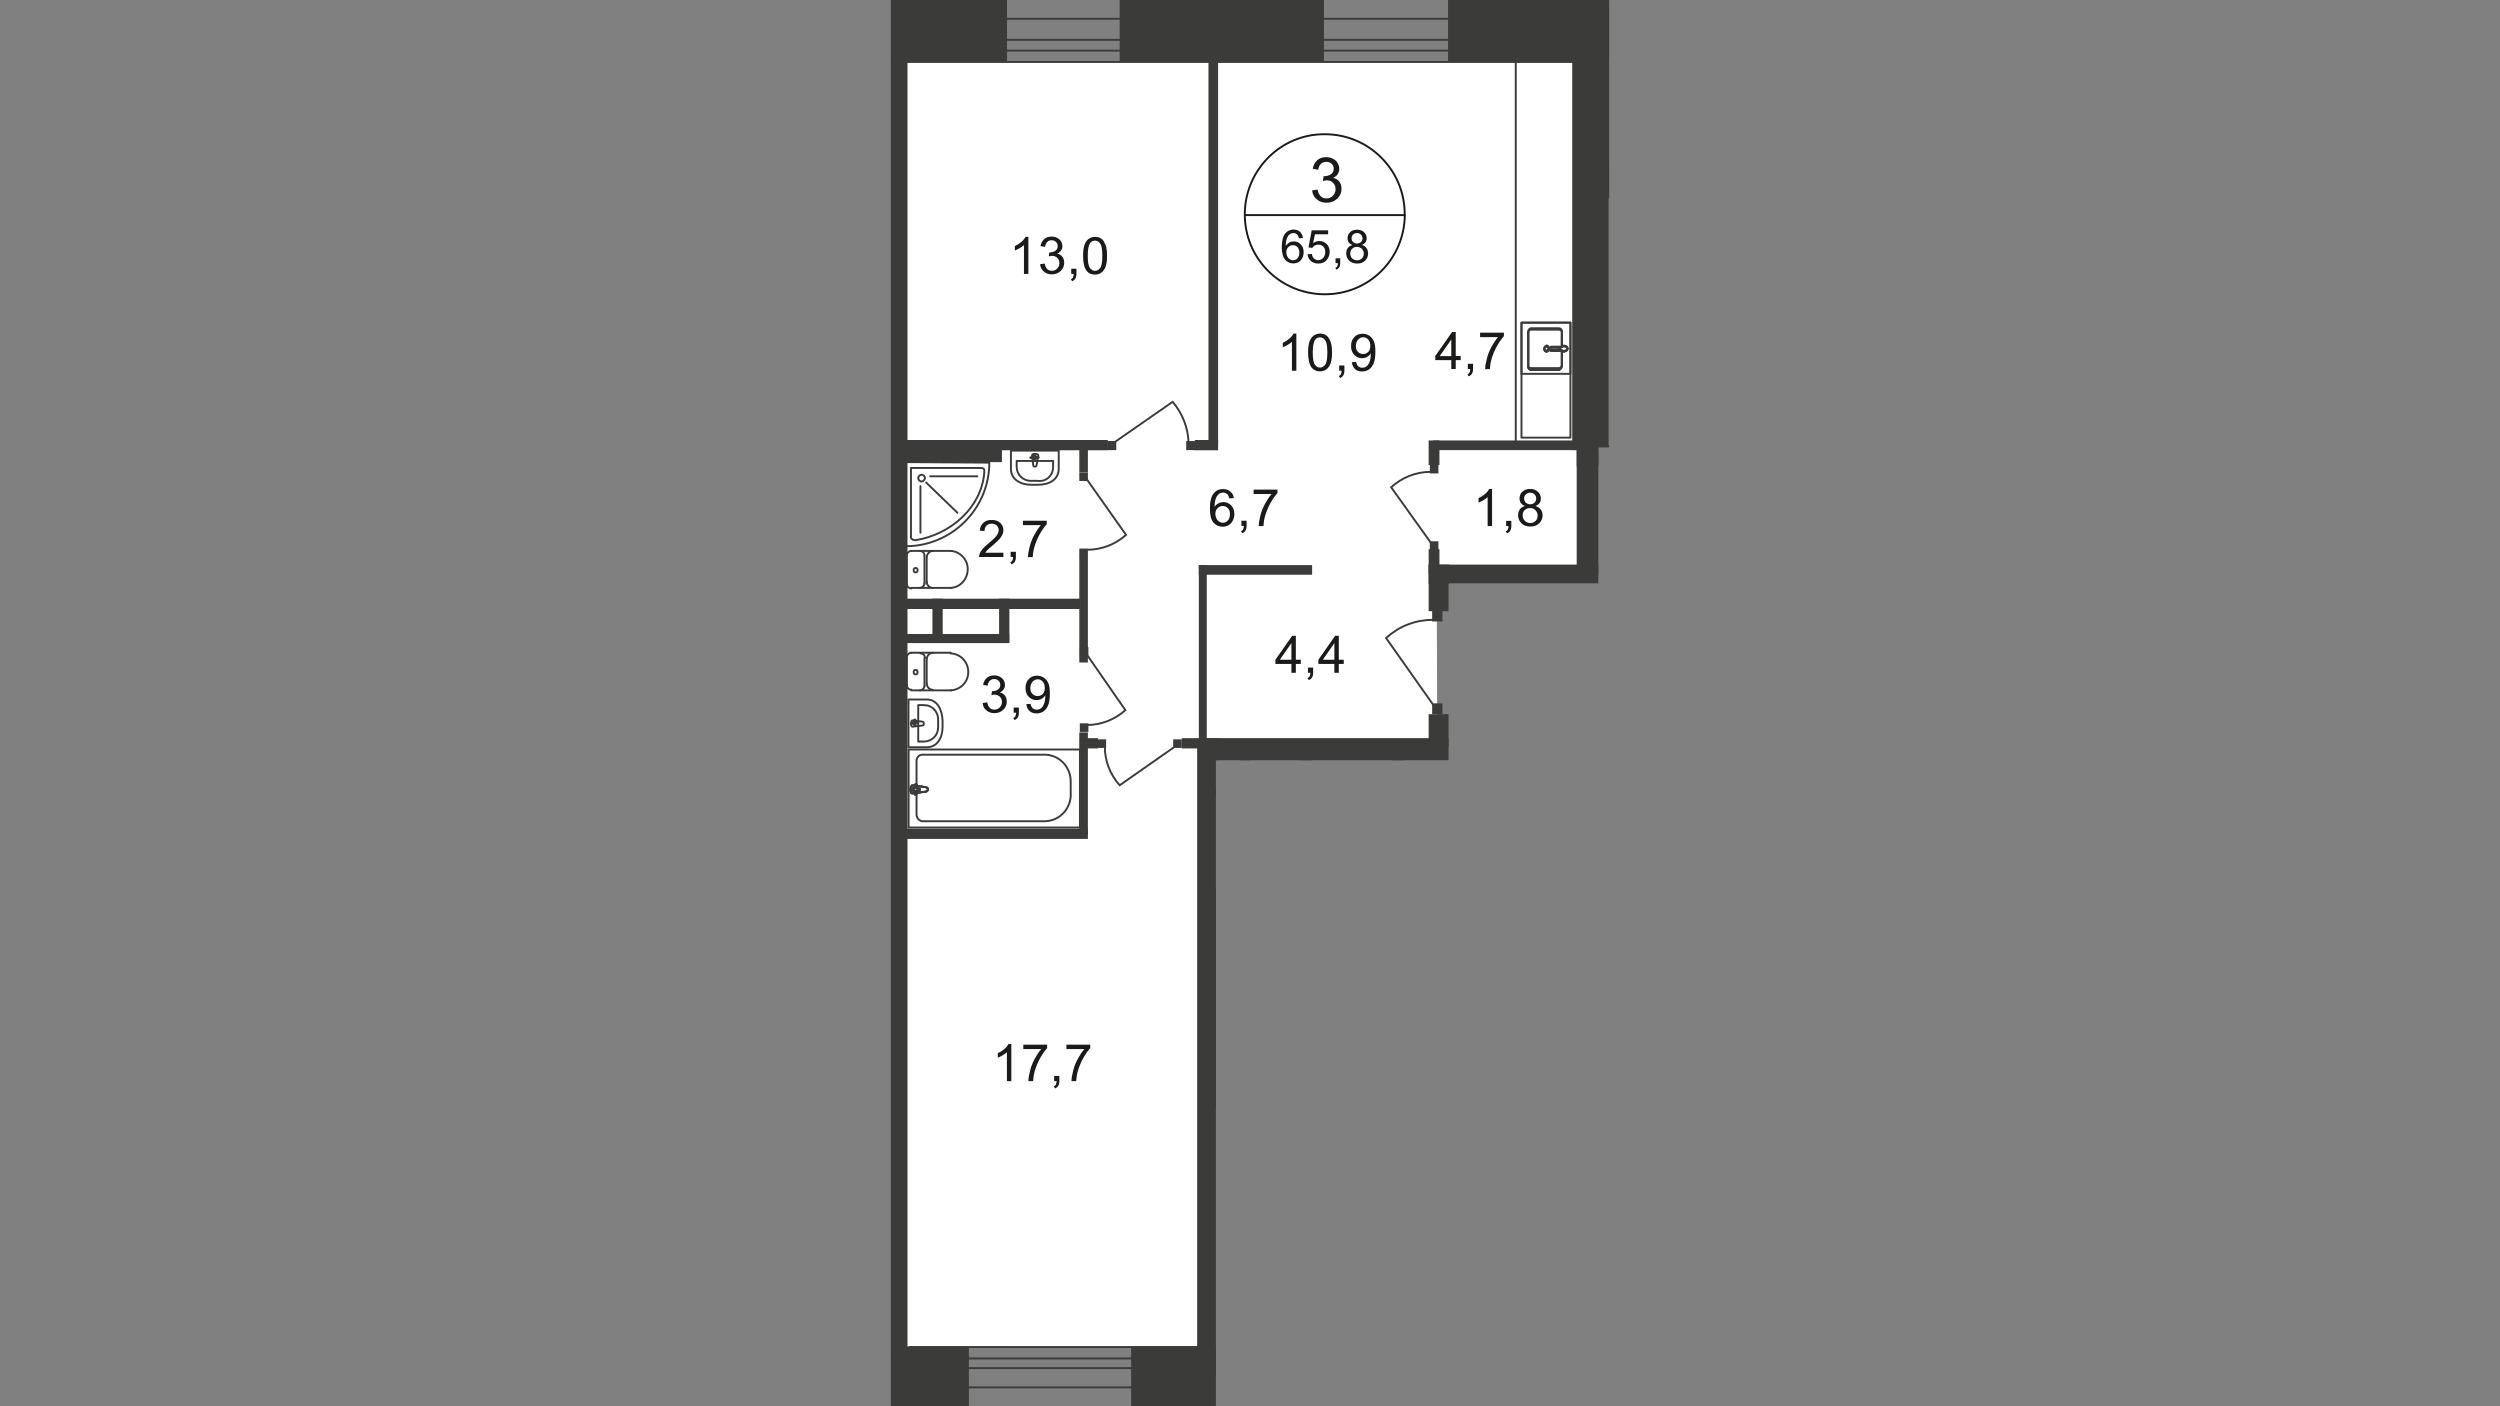 <?xml version="1.0" encoding="utf-8"?>
<!-- Generator: Adobe Illustrator 25.3.1, SVG Export Plug-In . SVG Version: 6.00 Build 0)  -->
<svg version="1.1" id="Слой_1" xmlns="http://www.w3.org/2000/svg" xmlns:xlink="http://www.w3.org/1999/xlink" x="0px" y="0px"
	 viewBox="0 0 1920 1080" style="enable-background:new 0 0 1920 1080;" xml:space="preserve">
<rect x="0" y="0" width="1920" height="1080" fill="#808080" stroke="none"/>
<style type="text/css">
	.st0{clip-path:url(#SVGID_2_);}
	.st1{clip-path:url(#SVGID_4_);}
	.st2{fill-rule:evenodd;clip-rule:evenodd;fill:#FFFFFF;}
	.st3{fill:none;stroke:#3B3B3A;stroke-width:1.486;stroke-miterlimit:22.93;}
	.st4{fill:#3B3B3A;}
	.st5{fill:#FFFFFF;}
	.st6{fill:none;stroke:#3B3B3A;stroke-width:1.486;stroke-linecap:round;stroke-linejoin:round;}
	.st7{fill:none;stroke:#1A1A18;stroke-width:1.486;stroke-miterlimit:10;}
	.st8{enable-background:new    ;}
	.st9{fill:#1A1A18;}
</style>
<g>
	<defs>
		<polygon id="SVGID_1_" points="1235.8,201.9 1235.8,0 684.2,0 684.2,1080 933.8,1080 933.8,583.9 1112.5,583.9 1112.5,448 
			1227.5,448 1227.5,343.5 1235.8,343.5 		"/>
	</defs>
	<clipPath id="SVGID_2_">
		<use xlink:href="#SVGID_1_"  style="overflow:visible;"/>
	</clipPath>
	<g class="st0">
		<g>
			<defs>
				<polygon id="SVGID_3_" points="684.2,0 684.2,1174.4 2896.7,1174.4 2896.7,-57.7 684.2,-57.7 				"/>
			</defs>
			<clipPath id="SVGID_4_">
				<use xlink:href="#SVGID_3_"  style="overflow:visible;"/>
			</clipPath>
			<g class="st1">
				<polygon class="st2" points="696.9,47.6 1213.9,47.6 1213.9,441.4 1103.4,440.6 1103.8,573.4 927.2,573.9 927.7,1034.1 
					696.9,1034.5 				"/>
				<rect x="-112.6" y="14.4" class="st3" width="1327.8" height="33.2"/>
				<rect x="-112.6" y="30.6" class="st3" width="1327.8" height="8.3"/>
				<rect x="650.6" class="st4" width="122.8" height="47.2"/>
				<rect x="859.9" class="st4" width="156.9" height="47.2"/>
				<rect x="1112.1" class="st4" width="139.9" height="47.2"/>
				<rect x="1210.9" y="5.7" class="st4" width="40.6" height="146.9"/>
				<rect x="1211.8" y="123.3" class="st4" width="205" height="28"/>
				<rect x="679.8" y="43.7" class="st4" width="17" height="1000"/>
				<rect x="693" y="337.9" class="st4" width="157.8" height="7.9"/>
				<rect x="690.3" y="459.8" class="st4" width="142.9" height="7.9"/>
				<rect x="917.6" y="337.9" class="st4" width="17.9" height="7.9"/>
				<rect x="693" y="636.4" class="st4" width="142.5" height="7.9"/>
				<rect x="767.3" y="459.8" class="st4" width="7.9" height="33.7"/>
				<rect x="696" y="486.9" class="st4" width="79.1" height="7"/>
				<rect x="716.1" y="459.8" class="st4" width="7.9" height="33.7"/>
				<rect x="828.9" y="340" class="st4" width="6.6" height="22.7"/>
				<rect x="828.9" y="427.5" class="st4" width="6.6" height="81.3"/>
				<rect x="828.9" y="562.5" class="st4" width="6.6" height="78.7"/>
				<rect x="697.8" y="575.6" class="st3" width="131.6" height="59.9"/>
				<path class="st3" d="M802.7,630.7h-94.4c-2.6-0.4-4.4-2.6-4.4-5.2v-41.1c0-2.6,1.7-4.4,3.9-4.8l0,0h95.7
					c10.9,0.9,19.2,10.1,18.8,21.4v7.4C823.2,620.2,814.5,630.3,802.7,630.7z"/>
				<path class="st5" d="M710.9,604.5l-10.1-1.3c-1.7-0.4-2.2,6.6,0,6.1l10.1-1.3c0.9,0,1.7-0.9,1.7-1.7
					C712.6,605.3,712.2,604.9,710.9,604.5z"/>
				<path class="st3" d="M710.9,604.5l-10.1-1.3c-1.7-0.4-2.2,6.6,0,6.1l10.1-1.3c0.9,0,1.7-0.9,1.7-1.7
					C712.6,605.3,712.2,604.9,710.9,604.5z"/>
				<path class="st3" d="M710.9,604.5l-10.1-1.3c-1.7-0.4-2.2,6.6,0,6.1l10.1-1.3c0.9,0,1.7-0.9,1.7-1.7
					C712.6,605.3,712.2,604.9,710.9,604.5z"/>
				<path class="st6" d="M710.9,604.5l-10.1-1.3c-1.7-0.4-2.2,6.6,0,6.1l10.1-1.3c0.9,0,1.7-0.9,1.7-1.7
					C712.6,605.3,712.2,604.9,710.9,604.5z"/>
				<path class="st5" d="M703.4,602.3L703.4,602.3c-0.4,0-0.9,0.4-0.9,0.9v2.2h-1.7c-0.4,0-0.9,0.4-0.9,0.9l0,0l0,0
					c0,0.4,0.4,0.9,0.9,0.9l0,0h1.7v2.2c0,0.4,0,0.9,0.4,0.9s0.9,0,0.9-0.4v-0.4l0,0v-2.2h1.7c0.4,0,0.9-0.4,0.9-0.9l0,0
					c0-0.4-0.4-0.9-0.9-0.9h-1.3v-2.2C704.3,602.7,703.9,602.3,703.4,602.3L703.4,602.3z"/>
				<path class="st6" d="M703.4,602.3L703.4,602.3c-0.4,0-0.9,0.4-0.9,0.9v2.2h-1.7c-0.4,0-0.9,0.4-0.9,0.9l0,0l0,0
					c0,0.4,0.4,0.9,0.9,0.9l0,0h1.7v2.2c0,0.4,0,0.9,0.4,0.9s0.9,0,0.9-0.4v-0.4l0,0v-2.2h1.7c0.4,0,0.9-0.4,0.9-0.9l0,0
					c0-0.4-0.4-0.9-0.9-0.9h-1.3v-2.2C704.3,602.7,703.9,602.3,703.4,602.3L703.4,602.3z"/>
				<path class="st6" d="M703.4,602.3L703.4,602.3c-0.4,0-0.9,0.4-0.9,0.9v2.2h-1.7c-0.4,0-0.9,0.4-0.9,0.9l0,0l0,0
					c0,0.4,0.4,0.9,0.9,0.9l0,0h1.7v2.2c0,0.4,0,0.9,0.4,0.9s0.9,0,0.9-0.4v-0.4l0,0v-2.2h1.7c0.4,0,0.9-0.4,0.9-0.9l0,0
					c0-0.4-0.4-0.9-0.9-0.9h-1.3v-2.2C704.3,602.7,703.9,602.3,703.4,602.3L703.4,602.3z"/>
				<path class="st6" d="M703.4,602.3L703.4,602.3c-0.4,0-0.9,0.4-0.9,0.9v2.2h-1.7c-0.4,0-0.9,0.4-0.9,0.9l0,0l0,0
					c0,0.4,0.4,0.9,0.9,0.9l0,0h1.7v2.2c0,0.4,0,0.9,0.4,0.9s0.9,0,0.9-0.4v-0.4l0,0v-2.2h1.7c0.4,0,0.9-0.4,0.9-0.9l0,0
					c0-0.4-0.4-0.9-0.9-0.9h-1.3v-2.2C704.3,602.7,703.9,602.3,703.4,602.3L703.4,602.3z"/>
				<path class="st6" d="M699.9,501.3c-1.7,0-3.5,1.7-3.5,3.5l0,0l0,0"/>
				<line class="st6" x1="699.9" y1="501.3" x2="730.1" y2="501.3"/>
				<path class="st6" d="M730.1,530.2c7.9-0.4,14-7,13.5-14.9c-0.4-7.4-6.1-13.1-13.5-13.5"/>
				<line class="st6" x1="730.5" y1="530.2" x2="699.9" y2="530.2"/>
				<path class="st6" d="M696.4,526.2c0,1.7,1.3,3.5,3.5,3.5l0,0l0,0"/>
				<line class="st6" x1="696.4" y1="526.7" x2="696.4" y2="505.3"/>
				<path class="st6" d="M701.7,516.2c0,0.9,0.4,1.7,1.3,1.7l0,0c0.9,0,1.7-0.4,1.7-1.3l0,0v-0.4c0-0.9-0.4-1.7-1.3-1.7l0,0
					c-0.9,0-1.7,0.4-1.7,1.3l0,0C701.3,515.7,701.7,515.7,701.7,516.2z"/>
				<path class="st6" d="M706.5,530.2c1.7,0,3.5-1.7,3.5-3.5l0,0l0,0"/>
				<line class="st6" x1="710" y1="526.7" x2="710" y2="505.3"/>
				<path class="st6" d="M710.4,505.3c0-1.7-1.3-3.5-3.5-3.5l0,0l0,0"/>
				<path class="st6" d="M716.6,501.3c-2.6,0-4.8,2.2-4.8,4.8l0,0l0,0"/>
				<line class="st6" x1="711.7" y1="506.6" x2="711.7" y2="525.4"/>
				<path class="st6" d="M711.7,524.9c0,2.6,2.2,4.8,4.4,4.8l0,0l0,0"/>
				<path class="st6" d="M711.7,537.2h-14v36.7h14c7.9,0,12.2-7,12.2-15.7v-4.8C723.5,544.6,719.6,537.2,711.7,537.2z"/>
				<path class="st6" d="M709.6,541.5h-4.4v28h4.4c6.1,0,10.9-4.8,10.9-10.9l0,0c0-0.4,0-0.9,0-1.3v-3.9c0.4-5.7-3.5-10.9-9.2-11.8
					C710.9,542,710,541.5,709.6,541.5z"/>
				<path class="st6" d="M708.2,554.2l-7.4-0.9c-1.3-0.4-1.7,4.8,0,4.8l7.4-0.9c0.9,0,1.3-0.4,1.3-1.3
					C709.6,555.1,709.1,554.2,708.2,554.2z"/>
				<path class="st6" d="M702.6,552.5L702.6,552.5c-0.4,0-0.4,0.4-0.4,0.4v1.7h-1.3c-0.4,0-0.4,0.4-0.4,0.4c0,0.4,0.4,0.4,0.4,0.9
					h1.3v1.3c0,0.4,0.4,0.4,0.4,0.4c0.4,0,0.4-0.4,0.4-0.4v-1.7h1.3c0.4,0,0.4-0.4,0.4-0.9l0,0c0-0.4-0.4-0.4-0.4-0.4H703v-1.3
					C703.4,553.3,703,552.9,702.6,552.5L702.6,552.5z"/>
				<path class="st6" d="M699.9,423.1c-1.7,0-3.5,1.7-3.5,3.5l0,0l0,0"/>
				<line class="st6" x1="699.9" y1="423.1" x2="730.1" y2="423.1"/>
				<path class="st6" d="M730.1,451.5c7.9-0.4,13.5-7.4,13.1-15.3c-0.4-7-6.1-12.7-13.1-13.1"/>
				<line class="st6" x1="730.5" y1="451.5" x2="699.9" y2="451.5"/>
				<path class="st6" d="M696.4,448.4c0,1.7,1.3,3.5,3.5,3.5l0,0l0,0"/>
				<line class="st6" x1="696.4" y1="448.4" x2="696.4" y2="427"/>
				<path class="st6" d="M701.7,437.9c0,0.9,0.4,1.7,1.3,1.7l0,0c0.9,0,1.7-0.4,1.7-1.3l0,0v-0.4c0-0.9-0.4-1.7-1.3-1.7l0,0
					c-0.9,0-1.7,0.4-1.7,1.3l0,0C701.3,437.5,701.7,437.5,701.7,437.9z"/>
				<path class="st6" d="M706.5,451.5c1.7,0,3.5-1.7,3.5-3.5l0,0l0,0"/>
				<line class="st6" x1="710" y1="448.4" x2="710" y2="427"/>
				<path class="st6" d="M710,426.6c0-1.7-1.3-3.5-3.5-3.5l0,0l0,0"/>
				<path class="st6" d="M716.6,423.1c-2.6,0-4.8,2.2-4.8,4.8l0,0l0,0"/>
				<line class="st6" x1="711.7" y1="428.3" x2="711.7" y2="447.1"/>
				<path class="st6" d="M711.7,446.7c0,2.6,2.2,4.8,4.4,4.8l0,0l0,0"/>
				<path class="st6" d="M695.6,354.9l64.2,0.4c0,35.4-28.8,64.2-64.2,64.2V354.9z"/>
				<path class="st6" d="M755.9,363.2c-2.2,26.7-25.8,47.2-52.4,51.6c-1.3,0.4-3.1-0.4-3.9-1.7c0-0.4,0-0.9,0-1.3v-52.4h53.3
					C755.5,359.3,756.3,360.1,755.9,363.2z"/>
				<path class="st6" d="M707.8,369.8c-1.3,0-2.6-1.3-2.6-2.6l0,0c0-1.3,1.3-2.6,2.6-2.6s2.6,1.3,2.6,2.6l0,0l0,0
					C710,368.5,709.1,369.8,707.8,369.8z"/>
				<line class="st6" x1="735.3" y1="393.8" x2="711.3" y2="370.6"/>
				<line class="st6" x1="706.9" y1="409.1" x2="706.9" y2="373.3"/>
				<line class="st6" x1="750.6" y1="365.8" x2="714.4" y2="365.8"/>
				<path class="st6" d="M813.1,360.1v-14h-36.7v14c0,7.9,7,12.2,15.7,12.2h4.8C806.2,372.4,813.1,368,813.1,360.1z"/>
				<path class="st6" d="M808.8,358.4V354h-28v4.4c0,6.1,4.8,10.9,10.9,10.9h1.3h3.9c6.1,0.9,11.4-3.5,11.8-9.6
					C808.8,359.3,808.8,358.8,808.8,358.4z"/>
				<path class="st6" d="M796.1,357.1l1.3-7.4c0-1.3-4.8-1.7-4.8,0l0.9,7.4c0,0.9,0.4,1.3,1.3,1.3S796.1,357.5,796.1,357.1z"/>
				<path class="st6" d="M797.8,351.4L797.8,351.4c0-0.4-0.4-0.4-0.9-0.4h-1.7v-1.3c0-0.4-0.4-0.4-0.9-0.4s-0.4,0.4-0.4,0.4v1.3
					h-1.7c-0.4,0-0.4,0.4-0.9,0.4c0,0.4,0.4,0.4,0.9,0.4l0,0h1.7v1.3c0,0.4,0.4,0.4,0.4,0.4l0,0c0.4,0,0.4-0.4,0.9-0.4v-1.3h1.7
					C797.4,351.8,797.8,351.4,797.8,351.4L797.8,351.4L797.8,351.4z"/>
				<rect x="850.3" y="338.7" class="st4" width="7" height="7"/>
				<rect x="911" y="338.7" class="st4" width="7" height="7"/>
				<path class="st3" d="M856,339.6l44.6-31c7.4,8.7,11.8,19.7,12.2,31"/>
				<rect x="901" y="567.8" class="st4" width="6.6" height="6.6"/>
				<rect x="842.9" y="567.8" class="st4" width="6.6" height="6.6"/>
				<path class="st3" d="M902.3,573.4l-42.4,29.7c-7.4-8.3-11.4-18.8-11.4-29.7"/>
				<rect x="829.3" y="496.9" class="st4" width="6.6" height="6.6"/>
				<rect x="829.3" y="555.5" class="st4" width="6.6" height="6.6"/>
				<path class="st3" d="M834.6,502.6l29.7,42.8c-8.3,7.4-18.8,11.4-29.7,11.4"/>
				<rect x="828.9" y="362.8" class="st4" width="6.6" height="6.6"/>
				<rect x="828.9" y="421.3" class="st4" width="6.6" height="6.6"/>
				<path class="st3" d="M834.6,368l30.2,42.8c-8.3,7.4-18.8,11.4-29.7,11.4"/>
				<rect x="693" y="337.9" class="st4" width="76.5" height="17"/>
				<rect x="829.3" y="566.9" class="st4" width="14" height="7.9"/>
				<rect x="907.6" y="566.9" class="st4" width="29.7" height="7.9"/>
				<rect x="1242.8" y="583.5" class="st4" width="7.9" height="53.3"/>
				<rect x="1242.8" y="699.7" class="st4" width="7.9" height="73.9"/>
				<rect x="1242.8" y="764.9" class="st4" width="145.1" height="8.7"/>
				<rect x="1260.7" y="709.8" class="st3" width="121.9" height="55.5"/>
				<path class="st3" d="M1285.2,761.4h87.4c2.6,0,4.4-1.7,4.4-4.4v-38.5c0-2.2-1.7-3.9-3.9-4.4h-88.7c-10.1,0.9-17.9,9.6-17.5,19.7
					v7C1265.9,751.3,1274.3,760.5,1285.2,761.4z"/>
				<rect x="1243.7" y="693.2" class="st4" width="6.1" height="6.6"/>
				<rect x="1243.7" y="636.8" class="st4" width="6.1" height="6.6"/>
				<path class="st3" d="M1244.5,694.9l-28.8-41.5c7.9-7,17.9-10.9,28.8-11.4"/>
				<rect x="1230.5" y="736" class="st4" width="6.6" height="6.6"/>
				<rect x="1172" y="736" class="st4" width="6.6" height="6.6"/>
				<path class="st3" d="M1232.3,741.7l-42.8,30.2c-7.4-8.3-11.4-18.8-11.4-29.7"/>
				<rect x="1237.1" y="735.2" class="st4" width="7.9" height="8.3"/>
				<rect x="1148.4" y="735.2" class="st4" width="24" height="8.3"/>
				<path class="st3" d="M977.5,750.4v-14.9h93.1v-46.3l-137.2,0.4v160.4H977L977.5,750.4z"/>
				<path class="st6" d="M956.9,701.9h10.9c1.3,0,2.6,0.9,2.6,2.6V726c0,1.3-1.3,2.6-2.6,2.6h-25.4c-1.3,0-2.6-0.9-2.6-2.6v-21.4
					c0-1.3,1.3-2.6,2.6-2.6h10.9"/>
				<path class="st3" d="M953.4,713.3c0-1.3,0.9-2.2,1.7-2.2l0,0c1.3,0,2.2,0.9,2.2,1.7c0,1.3-0.9,2.2-1.7,2.2l0,0
					C954.8,715.5,953.9,714.6,953.4,713.3L953.4,713.3z"/>
				<rect x="935.5" y="695.4" class="st6" width="39.3" height="37.6"/>
				<path class="st3" d="M953.9,702.8v7c0,0.4,0.4,1.3,1.3,1.3l0,0l0,0c0.9,0,1.3-0.4,1.3-1.3v-7"/>
				<path class="st3" d="M956.9,701.5l-0.9,1.7l-0.4,0.9h-0.9c0-0.4,0-0.4-0.4-0.9c-0.4-0.4-0.4-1.3-0.9-1.7c0-0.9,0-1.3,0-2.2
					s0.9-1.7,1.7-1.7s1.3,0.9,1.7,1.7S957.4,700.6,956.9,701.5z"/>
				<path class="st6" d="M957.8,701.9h10.9c1.3,0,2.6,0.9,2.6,2.6V726c0,1.3-1.3,2.6-2.6,2.6H943c-1.3,0-2.6-0.9-2.6-2.6v-21.4
					c0-1.3,1.3-2.6,2.6-2.6h10.9"/>
				<path class="st3" d="M953.9,713.3c0-1.3,0.9-2.2,1.7-2.2l0,0c1.3,0,2.2,0.9,2.2,1.7c0,1.3-0.9,2.2-1.7,2.2l0,0
					C954.8,715.5,953.9,714.6,953.9,713.3L953.9,713.3z"/>
				<path class="st3" d="M954.8,702.8v7c0,0.4,0.4,1.3,1.3,1.3l0,0l0,0c0.9,0,1.3-0.4,1.3-1.3v-7"/>
				<path class="st3" d="M957.4,701.5c-0.4,0.9-0.4,1.7-0.9,1.7c0,0.4,0,0.4-0.4,0.9h-0.9l-0.4-0.9c0-0.9-0.4-1.3-0.9-1.7
					c0-0.9,0-1.3,0-2.2s0.9-1.7,1.7-1.7s1.3,0.9,1.7,1.7C958.3,700.2,957.8,700.6,957.4,701.5z"/>
				<path class="st6" d="M957.8,701.9h10.9c1.3,0,2.6,0.9,2.6,2.6V726c0,1.3-1.3,2.6-2.6,2.6H943c-1.3,0-2.6-0.9-2.6-2.6v-21.4
					c0-1.3,1.3-2.6,2.6-2.6h10.9"/>
				<path class="st3" d="M953.9,713.3c0-1.3,0.9-2.2,1.7-2.2l0,0c1.3,0,2.2,0.9,2.2,1.7c0,1.3-0.9,2.2-1.7,2.2l0,0
					C954.8,715.5,953.9,714.6,953.9,713.3L953.9,713.3z"/>
				<path class="st3" d="M954.8,702.8v7c0,0.4,0.4,1.3,1.3,1.3l0,0l0,0c0.9,0,1.3-0.4,1.3-1.3v-7"/>
				<path class="st3" d="M957.4,701.5c-0.4,0.9-0.4,1.7-0.9,1.7c0,0.4,0,0.4-0.4,0.9h-0.9l-0.4-0.9c0-0.9-0.4-1.3-0.9-1.7
					c0-0.9,0-1.3,0-2.2s0.9-1.7,1.7-1.7s1.3,0.9,1.7,1.7C958.3,700.2,957.8,700.6,957.4,701.5z"/>
				<rect x="935.5" y="695.4" class="st6" width="88.3" height="37.6"/>
				<rect x="919.4" y="569.5" class="st4" width="16.2" height="487.8"/>
				<rect x="923.7" y="566.9" class="st4" width="226" height="17"/>
				<rect x="1228.4" y="566.9" class="st4" width="393.4" height="17"/>
				<rect x="1097.2" y="433.6" class="st4" width="389.4" height="14.9"/>
				<rect x="920.7" y="434" class="st4" width="6.1" height="139.9"/>
				<rect x="920.7" y="434" class="st4" width="87" height="7.4"/>
				<rect x="1100.7" y="338.3" class="st4" width="114.5" height="7.4"/>
				<rect x="928.1" y="42.4" class="st4" width="7.4" height="299"/>
				<rect x="1207.8" y="42.4" class="st4" width="7.4" height="303.3"/>
				<rect x="1210.9" y="5.7" class="st4" width="24.5" height="352.7"/>
				<rect x="1210.9" y="5.7" class="st4" width="10.9" height="435.8"/>
				<rect x="1216.1" y="341.8" class="st4" width="159.1" height="14.9"/>
				<rect x="1232.3" y="441.4" class="st4" width="189.3" height="7.9"/>
				<rect x="1097.2" y="548.5" class="st4" width="15.7" height="24.9"/>
				<rect x="1069.7" y="571.7" class="st4" width="7.9" height="38.5"/>
				<rect x="1069.7" y="677.5" class="st4" width="7.9" height="66"/>
				<rect x="1152.3" y="735.2" class="st4" width="7.9" height="324.3"/>
				<rect x="931.2" y="682.3" class="st4" width="142.5" height="7.9"/>
				<rect x="999.3" y="576.5" class="st4" width="7.9" height="35"/>
				<rect x="928.1" y="604.5" class="st4" width="79.1" height="7"/>
				<rect x="952.1" y="576.5" class="st4" width="7.9" height="35"/>
				<rect x="1070.1" y="610.1" class="st4" width="7" height="7"/>
				<rect x="1070.1" y="670.9" class="st4" width="7" height="7"/>
				<path class="st3" d="M1076.3,615.4l31,44.6c-8.7,7.4-19.7,11.8-31,12.2"/>
				<rect x="1220.5" y="573" class="st4" width="8.3" height="7.9"/>
				<rect x="1149.3" y="573" class="st4" width="8.3" height="7.9"/>
				<path class="st3" d="M1222.2,580l-52.4,36.7c-9.2-10.1-14-22.7-14-36.3"/>
				<polygon class="st3" points="1164.1,166.5 1164.1,42.4 1208.3,42.4 1208.3,339.6 1164.1,339.6 				"/>
				<path class="st6" d="M1199.5,269.2v10.9c0,1.3-0.9,2.6-2.2,2.6h-21.4c-1.3,0-2.6-1.3-2.2-2.6v-25.4c0-1.3,0.9-2.6,2.2-2.6h21.4
					c1.3,0,2.6,1.3,2.2,2.6v10.9"/>
				<path class="st3" d="M1187.7,265.3c1.3,0,1.7,0.9,1.7,2.2l0,0c0,0.9-0.9,1.7-1.7,1.7l0,0c-0.9,0-1.7-0.9-1.7-1.7l0,0l0,0
					C1186,266.6,1186.8,265.7,1187.7,265.3L1187.7,265.3z"/>
				<rect x="1168.5" y="247.8" class="st6" width="37.6" height="39.3"/>
				<path class="st3" d="M1198.6,266.2h-7c-0.9,0-1.3,0.4-1.3,1.3c0,0.9,0.4,1.3,1.3,1.3h7"/>
				<path class="st3" d="M1200,269.2l-1.7-0.9l-0.9-0.4l0,0V267l0,0l0.9-0.4l1.7-0.9c0.9-0.4,1.3-0.4,2.2,0c0.9,0,1.7,0.9,1.7,1.7
					c0,0.9-0.9,1.7-1.7,1.7C1201.3,269.7,1200.4,269.7,1200,269.2z"/>
				<path class="st6" d="M1199.5,270.1V281c0,1.3-0.9,2.6-2.2,3.1h-21.4c-1.3,0-2.6-1.3-2.2-3.1v-25.4c0-1.3,0.9-2.6,2.2-2.6h21.4
					c1.3,0,2.6,1.3,2.2,2.6v10.9"/>
				<path class="st3" d="M1187.7,266.2c1.3,0,1.7,0.9,1.7,2.2l0,0c0,0.9-0.9,1.7-1.7,1.7l0,0c-0.9,0-1.7-0.9-1.7-1.7l0,0l0,0
					C1186,267,1186.8,266.2,1187.7,266.2L1187.7,266.2z"/>
				<path class="st3" d="M1198.6,267h-7c-0.9,0-1.3,0.4-1.3,1.3c0,0.9,0.4,1.3,1.3,1.3h7"/>
				<path class="st3" d="M1200,269.7l-1.7-0.9l-0.9-0.4l0,0v-0.9l0,0l0.9-0.4l1.7-0.9c0.9-0.4,1.3-0.4,2.2,0c0.9,0,1.7,0.9,1.7,1.7
					s-0.9,1.7-1.7,1.7C1201.3,270.5,1200.4,270.1,1200,269.7z"/>
				<path class="st6" d="M1199.5,270.1V281c0,1.3-0.9,2.6-2.2,3.1h-21.4c-1.3,0-2.6-1.3-2.2-3.1v-25.4c0-1.3,0.9-2.6,2.2-2.6h21.4
					c1.3,0,2.6,1.3,2.2,2.6v10.9"/>
				<path class="st3" d="M1187.7,266.2c1.3,0,1.7,0.9,1.7,2.2l0,0c0,0.9-0.9,1.7-1.7,1.7l0,0c-0.9,0-1.7-0.9-1.7-1.7l0,0l0,0
					C1186,267,1186.8,266.2,1187.7,266.2L1187.7,266.2z"/>
				<path class="st3" d="M1198.6,267h-7c-0.9,0-1.3,0.4-1.3,1.3c0,0.9,0.4,1.3,1.3,1.3h7"/>
				<path class="st3" d="M1200,269.7l-1.7-0.9l-0.9-0.4l0,0v-0.9l0,0l0.9-0.4l1.7-0.9c0.9-0.4,1.3-0.4,2.2,0c0.9,0,1.7,0.9,1.7,1.7
					s-0.9,1.7-1.7,1.7C1201.3,270.5,1200.4,270.1,1200,269.7z"/>
				<rect x="1168.5" y="247.8" class="st6" width="37.6" height="88.3"/>
				<rect x="1099.9" y="540.2" class="st4" width="7.9" height="8.3"/>
				<rect x="1099.9" y="469" class="st4" width="7.9" height="8.3"/>
				<path class="st3" d="M1101.2,542l-36.7-52c10.1-9.2,22.7-14,36.3-14"/>
				<rect x="1097.2" y="433.6" class="st4" width="15.7" height="35.8"/>
				<rect x="1254.6" y="355.8" class="st6" width="37.2" height="64.7"/>
				<rect x="1241.5" y="351.8" class="st4" width="13.1" height="91.8"/>
				<rect x="1215.2" y="348.8" class="st4" width="13.1" height="91.8"/>
				<rect x="679.4" y="1034.1" class="st4" width="64.7" height="45.9"/>
				<rect x="868.7" y="1034.1" class="st4" width="110.1" height="45.9"/>
				<rect x="1104.2" y="1034.1" class="st4" width="110.1" height="45.9"/>
				<rect x="1098.1" y="415.7" class="st4" width="6.6" height="7"/>
				<rect x="1098.1" y="356.6" class="st4" width="6.6" height="7"/>
				<path class="st3" d="M1099,417l-30.6-42.8c8.3-7.4,18.8-11.8,30.2-11.8"/>
				<rect x="1097.2" y="338.3" class="st4" width="8.3" height="18.8"/>
				<rect x="1097.2" y="421.8" class="st4" width="8.3" height="18.8"/>
				<rect x="698.6" y="1034.5" class="st3" width="691.9" height="31"/>
				<rect x="698.6" y="1043.3" class="st3" width="691.9" height="7.4"/>
				<rect x="1142.3" y="736.9" class="st4" width="6.6" height="6.6"/>
				<rect x="1083.7" y="736.9" class="st4" width="6.6" height="6.6"/>
				<path class="st3" d="M1143.6,742.6l-42.8,30.2c-7.4-8.3-11.4-18.8-11.8-29.7"/>
				<rect x="1069.7" y="735.2" class="st4" width="14" height="8.3"/>
				<path class="st7" d="M1078.9,165.2c-0.4,34.1-28,61.2-62.1,60.8c-34.1-0.4-61.2-28-60.8-62.1c0.4-33.7,28-61.2,61.6-60.8
					c33.7,0,61.2,27.5,61.2,61.2C1078.9,164.8,1078.9,165.2,1078.9,165.2z"/>
				<line class="st7" x1="955.6" y1="165.2" x2="1079.3" y2="165.2"/>
				<g class="st8">
					<path class="st9" d="M1007.7,146.2l4.2-0.6c0.5,2.4,1.3,4.1,2.5,5.2c1.2,1.1,2.6,1.6,4.3,1.6c2,0,3.7-0.7,5-2.1
						c1.4-1.4,2-3.1,2-5.1c0-1.9-0.6-3.5-1.9-4.8c-1.3-1.3-2.9-1.9-4.8-1.9c-0.8,0-1.8,0.2-3,0.5l0.5-3.7c0.3,0,0.5,0,0.7,0
						c1.8,0,3.4-0.5,4.9-1.4c1.4-0.9,2.2-2.4,2.2-4.3c0-1.5-0.5-2.8-1.6-3.8s-2.4-1.5-4.1-1.5c-1.6,0-3,0.5-4.1,1.5
						c-1.1,1-1.8,2.6-2.1,4.6l-4.2-0.8c0.5-2.8,1.7-5,3.5-6.6c1.8-1.6,4.1-2.3,6.8-2.3c1.9,0,3.6,0.4,5.2,1.2
						c1.6,0.8,2.8,1.9,3.6,3.3c0.8,1.4,1.3,2.9,1.3,4.4c0,1.5-0.4,2.8-1.2,4.1c-0.8,1.2-2,2.2-3.5,2.9c2,0.5,3.6,1.4,4.7,2.9
						c1.1,1.5,1.7,3.3,1.7,5.5c0,3-1.1,5.5-3.3,7.6c-2.2,2.1-5,3.1-8.3,3.1c-3,0-5.5-0.9-7.5-2.7
						C1009.2,151.4,1008,149.1,1007.7,146.2z"/>
				</g>
				<g class="st8">
					<path class="st9" d="M1000.7,182.8l-3.1,0.2c-0.3-1.2-0.7-2.1-1.2-2.7c-0.8-0.9-1.9-1.3-3.1-1.3c-1,0-1.9,0.3-2.6,0.8
						c-1,0.7-1.8,1.8-2.3,3.1c-0.6,1.4-0.9,3.3-0.9,5.9c0.8-1.1,1.7-2,2.8-2.6c1.1-0.6,2.2-0.8,3.4-0.8c2.1,0,3.9,0.8,5.3,2.3
						c1.5,1.5,2.2,3.5,2.2,5.9c0,1.6-0.3,3.1-1,4.5c-0.7,1.4-1.6,2.4-2.8,3.1c-1.2,0.7-2.6,1.1-4.1,1.1c-2.6,0-4.7-1-6.4-2.9
						c-1.6-1.9-2.5-5.1-2.5-9.5c0-4.9,0.9-8.5,2.7-10.7c1.6-1.9,3.7-2.9,6.4-2.9c2,0,3.6,0.6,4.9,1.7
						C999.6,179.3,1000.4,180.8,1000.7,182.8z M987.9,193.8c0,1.1,0.2,2.1,0.7,3.1c0.5,1,1.1,1.7,1.9,2.2c0.8,0.5,1.7,0.8,2.6,0.8
						c1.3,0,2.5-0.5,3.4-1.6c0.9-1.1,1.4-2.5,1.4-4.3c0-1.8-0.5-3.1-1.4-4.2c-0.9-1-2.1-1.5-3.5-1.5c-1.4,0-2.6,0.5-3.6,1.5
						C988.4,190.8,987.9,192.1,987.9,193.8z"/>
					<path class="st9" d="M1004.2,195.3l3.3-0.3c0.2,1.6,0.8,2.8,1.7,3.6c0.9,0.8,2,1.2,3.2,1.2c1.5,0,2.8-0.6,3.8-1.7
						c1-1.1,1.6-2.6,1.6-4.5c0-1.8-0.5-3.2-1.5-4.2c-1-1-2.3-1.5-3.9-1.5c-1,0-1.9,0.2-2.7,0.7c-0.8,0.5-1.4,1.1-1.9,1.8l-2.9-0.4
						l2.5-13.1h12.6v3h-10.1l-1.4,6.8c1.5-1.1,3.1-1.6,4.8-1.6c2.2,0,4.1,0.8,5.6,2.3c1.5,1.5,2.3,3.5,2.3,5.9c0,2.3-0.7,4.3-2,6
						c-1.6,2.1-3.9,3.1-6.7,3.1c-2.3,0-4.2-0.6-5.7-1.9C1005.3,199.2,1004.4,197.5,1004.2,195.3z"/>
					<path class="st9" d="M1025.7,202v-3.6h3.6v3.6c0,1.3-0.2,2.4-0.7,3.2c-0.5,0.8-1.2,1.4-2.2,1.9l-0.9-1.3
						c0.7-0.3,1.1-0.7,1.5-1.3c0.3-0.6,0.5-1.4,0.5-2.4H1025.7z"/>
					<path class="st9" d="M1038.7,188.2c-1.3-0.5-2.3-1.1-2.9-2c-0.6-0.9-0.9-1.9-0.9-3.2c0-1.9,0.7-3.4,2-4.7
						c1.3-1.3,3.1-1.9,5.3-1.9c2.2,0,4,0.6,5.4,1.9c1.4,1.3,2,2.9,2,4.7c0,1.2-0.3,2.2-0.9,3.1c-0.6,0.9-1.6,1.5-2.8,2
						c1.6,0.5,2.8,1.3,3.6,2.5c0.8,1.1,1.2,2.5,1.2,4.1c0,2.2-0.8,4-2.3,5.5c-1.5,1.5-3.6,2.2-6.1,2.2c-2.5,0-4.5-0.7-6.1-2.2
						c-1.5-1.5-2.3-3.3-2.3-5.6c0-1.7,0.4-3,1.3-4.2C1035.9,189.4,1037.1,188.6,1038.7,188.2z M1037,194.7c0,0.9,0.2,1.7,0.6,2.6
						c0.4,0.8,1,1.5,1.9,1.9c0.8,0.5,1.7,0.7,2.7,0.7c1.5,0,2.7-0.5,3.7-1.4c1-1,1.5-2.2,1.5-3.7c0-1.5-0.5-2.7-1.5-3.7
						c-1-1-2.3-1.5-3.8-1.5c-1.5,0-2.7,0.5-3.7,1.5C1037.5,192,1037,193.2,1037,194.7z M1038,182.9c0,1.2,0.4,2.2,1.2,3
						c0.8,0.8,1.8,1.1,3,1.1c1.2,0,2.2-0.4,3-1.1c0.8-0.8,1.2-1.7,1.2-2.8c0-1.1-0.4-2.1-1.2-2.9c-0.8-0.8-1.8-1.2-3-1.2
						c-1.2,0-2.2,0.4-3,1.1C1038.4,180.9,1038,181.9,1038,182.9z"/>
				</g>
				<g class="st8">
					<path class="st9" d="M995.7,284.7h-3.5v-22.2c-0.8,0.8-1.9,1.6-3.3,2.4c-1.4,0.8-2.6,1.4-3.7,1.8v-3.4c1.9-0.9,3.6-2,5.1-3.3
						c1.5-1.3,2.5-2.6,3.1-3.8h2.2V284.7z"/>
					<path class="st9" d="M1004.6,270.7c0-3.4,0.3-6,1-8.1c0.7-2,1.7-3.6,3.1-4.7c1.4-1.1,3.1-1.7,5.1-1.7c1.5,0,2.9,0.3,4,0.9
						c1.1,0.6,2.1,1.5,2.8,2.7c0.7,1.2,1.3,2.6,1.8,4.2c0.4,1.7,0.6,3.9,0.6,6.7c0,3.3-0.3,6-1,8.1c-0.7,2-1.7,3.6-3.1,4.7
						c-1.4,1.1-3.1,1.7-5.2,1.7c-2.7,0-4.9-1-6.4-2.9C1005.6,279.9,1004.6,276.1,1004.6,270.7z M1008.2,270.7c0,4.7,0.5,7.8,1.6,9.3
						c1.1,1.5,2.4,2.3,4,2.3c1.6,0,2.9-0.8,4-2.3c1.1-1.5,1.6-4.6,1.6-9.3c0-4.7-0.5-7.8-1.6-9.3c-1.1-1.5-2.4-2.3-4.1-2.3
						c-1.6,0-2.9,0.7-3.8,2C1008.8,262.9,1008.2,266.1,1008.2,270.7z"/>
					<path class="st9" d="M1028.5,284.7v-4h4v4c0,1.5-0.3,2.6-0.8,3.5c-0.5,0.9-1.3,1.6-2.5,2.1l-1-1.5c0.7-0.3,1.3-0.8,1.6-1.4
						c0.3-0.6,0.5-1.5,0.6-2.7H1028.5z"/>
					<path class="st9" d="M1038.2,278.2l3.3-0.3c0.3,1.6,0.8,2.7,1.6,3.4c0.8,0.7,1.8,1.1,3.1,1.1c1.1,0,2-0.2,2.8-0.7
						c0.8-0.5,1.5-1.1,2-2c0.5-0.8,0.9-1.9,1.3-3.3c0.3-1.4,0.5-2.8,0.5-4.3c0-0.2,0-0.4,0-0.7c-0.7,1.1-1.6,2-2.9,2.7
						c-1.2,0.7-2.5,1-3.9,1c-2.3,0-4.3-0.9-6-2.6c-1.6-1.7-2.4-3.9-2.4-6.7c0-2.9,0.8-5.2,2.5-6.9c1.7-1.8,3.8-2.6,6.4-2.6
						c1.8,0,3.5,0.5,5.1,1.5c1.5,1,2.7,2.4,3.5,4.2c0.8,1.8,1.2,4.5,1.2,8c0,3.6-0.4,6.5-1.2,8.7c-0.8,2.1-2,3.8-3.5,4.9
						c-1.6,1.1-3.4,1.7-5.5,1.7c-2.2,0-4-0.6-5.4-1.8C1039.3,282.1,1038.5,280.4,1038.2,278.2z M1052.4,265.6c0-2-0.5-3.6-1.6-4.8
						c-1.1-1.2-2.3-1.8-3.8-1.8c-1.5,0-2.9,0.6-4,1.9c-1.1,1.3-1.7,2.9-1.7,4.9c0,1.8,0.5,3.3,1.6,4.4s2.4,1.7,4,1.7
						c1.6,0,2.9-0.6,4-1.7C1051.9,269.2,1052.4,267.6,1052.4,265.6z"/>
				</g>
				<g class="st8">
					<path class="st9" d="M1114.6,283.4v-6.8h-12.3v-3.2l12.9-18.4h2.8v18.4h3.8v3.2h-3.8v6.8H1114.6z M1114.6,273.5v-12.8
						l-8.9,12.8H1114.6z"/>
					<path class="st9" d="M1127.3,283.4v-4h4v4c0,1.5-0.3,2.6-0.8,3.5c-0.5,0.9-1.3,1.6-2.5,2.1l-1-1.5c0.7-0.3,1.3-0.8,1.6-1.4
						c0.3-0.6,0.5-1.5,0.6-2.7H1127.3z"/>
					<path class="st9" d="M1136.7,258.8v-3.3h18.3v2.7c-1.8,1.9-3.6,4.5-5.4,7.7c-1.8,3.2-3.1,6.5-4.1,9.8c-0.7,2.4-1.1,5-1.3,7.8
						h-3.6c0-2.2,0.5-4.9,1.3-8.1c0.8-3.2,2-6.2,3.6-9.1c1.6-2.9,3.2-5.4,5-7.4H1136.7z"/>
				</g>
				<g class="st8">
					<path class="st9" d="M789.9,210.4h-3.5v-22.2c-0.8,0.8-1.9,1.6-3.3,2.4c-1.4,0.8-2.6,1.4-3.7,1.8v-3.4c1.9-0.9,3.6-2,5.1-3.3
						c1.5-1.3,2.5-2.6,3.1-3.8h2.2V210.4z"/>
					<path class="st9" d="M798.8,202.9l3.5-0.5c0.4,2,1.1,3.4,2,4.3c1,0.9,2.1,1.3,3.5,1.3c1.6,0,3-0.6,4.1-1.7
						c1.1-1.1,1.7-2.5,1.7-4.2c0-1.6-0.5-2.9-1.6-4c-1-1-2.4-1.6-4-1.6c-0.7,0-1.5,0.1-2.5,0.4l0.4-3.1c0.2,0,0.4,0,0.6,0
						c1.5,0,2.8-0.4,4-1.2c1.2-0.8,1.8-2,1.8-3.6c0-1.3-0.4-2.3-1.3-3.2c-0.9-0.8-2-1.3-3.3-1.3c-1.4,0-2.5,0.4-3.4,1.3
						c-0.9,0.9-1.5,2.1-1.7,3.8l-3.5-0.6c0.4-2.3,1.4-4.1,2.9-5.4c1.5-1.3,3.4-1.9,5.6-1.9c1.5,0,3,0.3,4.3,1c1.3,0.7,2.3,1.6,3,2.7
						c0.7,1.1,1,2.4,1,3.7c0,1.2-0.3,2.3-1,3.3c-0.7,1-1.6,1.8-2.9,2.4c1.7,0.4,3,1.2,3.9,2.4c0.9,1.2,1.4,2.7,1.4,4.6
						c0,2.5-0.9,4.6-2.7,6.3c-1.8,1.7-4.1,2.6-6.8,2.6c-2.5,0-4.6-0.7-6.2-2.2C800,207.2,799,205.3,798.8,202.9z"/>
					<path class="st9" d="M822.7,210.4v-4h4v4c0,1.5-0.3,2.6-0.8,3.5c-0.5,0.9-1.3,1.6-2.5,2.1l-1-1.5c0.7-0.3,1.3-0.8,1.6-1.4
						c0.3-0.6,0.5-1.5,0.6-2.7H822.7z"/>
					<path class="st9" d="M831.8,196.4c0-3.4,0.3-6,1-8.1s1.7-3.6,3.1-4.7c1.4-1.1,3.1-1.7,5.1-1.7c1.5,0,2.9,0.3,4,0.9
						c1.1,0.6,2.1,1.5,2.8,2.7c0.7,1.2,1.3,2.6,1.8,4.2c0.4,1.7,0.6,3.9,0.6,6.7c0,3.3-0.3,6-1,8.1c-0.7,2-1.7,3.6-3.1,4.7
						c-1.4,1.1-3.1,1.7-5.2,1.7c-2.7,0-4.9-1-6.4-2.9C832.7,205.6,831.8,201.8,831.8,196.4z M835.4,196.4c0,4.7,0.5,7.8,1.6,9.3
						c1.1,1.5,2.4,2.3,4,2.3s2.9-0.8,4-2.3c1.1-1.5,1.6-4.6,1.6-9.3c0-4.7-0.5-7.8-1.6-9.3c-1.1-1.5-2.4-2.3-4.1-2.3
						c-1.6,0-2.9,0.7-3.8,2C836,188.6,835.4,191.8,835.4,196.4z"/>
				</g>
				<g class="st8">
					<path class="st9" d="M754.7,539.9l3.5-0.5c0.4,2,1.1,3.4,2,4.3c1,0.9,2.1,1.3,3.5,1.3c1.6,0,3-0.6,4.1-1.7
						c1.1-1.1,1.7-2.5,1.7-4.2c0-1.6-0.5-2.9-1.6-4c-1-1-2.4-1.6-4-1.6c-0.7,0-1.5,0.1-2.5,0.4l0.4-3.1c0.2,0,0.4,0,0.6,0
						c1.5,0,2.8-0.4,4-1.2c1.2-0.8,1.8-2,1.8-3.6c0-1.3-0.4-2.3-1.3-3.2c-0.9-0.8-2-1.3-3.3-1.3c-1.4,0-2.5,0.4-3.4,1.3
						c-0.9,0.9-1.5,2.1-1.7,3.8l-3.5-0.6c0.4-2.3,1.4-4.1,2.9-5.4c1.5-1.3,3.4-1.9,5.6-1.9c1.5,0,3,0.3,4.3,1c1.3,0.7,2.3,1.6,3,2.7
						c0.7,1.1,1,2.4,1,3.7c0,1.2-0.3,2.3-1,3.3c-0.7,1-1.6,1.8-2.9,2.4c1.7,0.4,3,1.2,3.9,2.4c0.9,1.2,1.4,2.7,1.4,4.6
						c0,2.5-0.9,4.6-2.7,6.3c-1.8,1.7-4.1,2.6-6.8,2.6c-2.5,0-4.6-0.7-6.2-2.2C755.8,544.2,754.9,542.3,754.7,539.9z"/>
					<path class="st9" d="M778.5,547.4v-4h4v4c0,1.5-0.3,2.6-0.8,3.5c-0.5,0.9-1.3,1.6-2.5,2.1l-1-1.5c0.7-0.3,1.3-0.8,1.6-1.4
						c0.3-0.6,0.5-1.5,0.6-2.7H778.5z"/>
					<path class="st9" d="M788.2,540.8l3.3-0.3c0.3,1.6,0.8,2.7,1.6,3.4c0.8,0.7,1.8,1.1,3.1,1.1c1.1,0,2-0.2,2.8-0.7
						c0.8-0.5,1.5-1.1,2-2c0.5-0.8,0.9-1.9,1.3-3.3c0.3-1.4,0.5-2.8,0.5-4.3c0-0.2,0-0.4,0-0.7c-0.7,1.1-1.6,2-2.9,2.7
						c-1.2,0.7-2.5,1-3.9,1c-2.3,0-4.3-0.9-6-2.6c-1.6-1.7-2.4-3.9-2.4-6.7c0-2.9,0.8-5.2,2.5-6.9c1.7-1.8,3.8-2.6,6.4-2.6
						c1.8,0,3.5,0.5,5.1,1.5c1.5,1,2.7,2.4,3.5,4.2c0.8,1.8,1.2,4.5,1.2,8c0,3.6-0.4,6.5-1.2,8.7c-0.8,2.1-2,3.8-3.5,4.9
						s-3.4,1.7-5.5,1.7c-2.2,0-4-0.6-5.4-1.8C789.3,544.8,788.5,543.1,788.2,540.8z M802.4,528.3c0-2-0.5-3.6-1.6-4.8
						c-1.1-1.2-2.3-1.8-3.8-1.8c-1.5,0-2.9,0.6-4,1.9c-1.1,1.3-1.7,2.9-1.7,4.9c0,1.8,0.5,3.3,1.6,4.4c1.1,1.1,2.4,1.7,4,1.7
						c1.6,0,2.9-0.6,4-1.7C801.9,531.9,802.4,530.3,802.4,528.3z"/>
				</g>
				<g class="st8">
					<path class="st9" d="M770.6,424.5v3.3h-18.7c0-0.8,0.1-1.6,0.4-2.4c0.5-1.3,1.2-2.5,2.3-3.8c1-1.2,2.6-2.7,4.6-4.3
						c3.1-2.5,5.2-4.5,6.2-6c1.1-1.5,1.6-2.9,1.6-4.2c0-1.4-0.5-2.5-1.5-3.5c-1-0.9-2.3-1.4-3.9-1.4c-1.7,0-3,0.5-4,1.5
						c-1,1-1.5,2.4-1.5,4.2l-3.6-0.4c0.2-2.7,1.2-4.7,2.8-6.1c1.6-1.4,3.7-2.1,6.4-2.1c2.7,0,4.9,0.8,6.5,2.3
						c1.6,1.5,2.4,3.4,2.4,5.6c0,1.1-0.2,2.2-0.7,3.3c-0.5,1.1-1.2,2.2-2.3,3.5c-1.1,1.2-2.9,2.9-5.4,5c-2.1,1.8-3.4,2.9-4,3.6
						c-0.6,0.6-1.1,1.3-1.5,1.9H770.6z"/>
					<path class="st9" d="M776.2,427.8v-4h4v4c0,1.5-0.3,2.6-0.8,3.5c-0.5,0.9-1.3,1.6-2.5,2.1l-1-1.5c0.7-0.3,1.3-0.8,1.6-1.4
						c0.3-0.6,0.5-1.5,0.6-2.7H776.2z"/>
					<path class="st9" d="M785.6,403.2v-3.3h18.3v2.7c-1.8,1.9-3.6,4.5-5.4,7.7c-1.8,3.2-3.1,6.5-4.1,9.8c-0.7,2.4-1.1,5-1.3,7.8
						h-3.6c0-2.2,0.5-4.9,1.3-8.1c0.8-3.2,2-6.2,3.6-9.1c1.6-2.9,3.2-5.4,5-7.4H785.6z"/>
				</g>
				<g class="st8">
					<path class="st9" d="M776.8,830.3h-3.5v-22.2c-0.8,0.8-1.9,1.6-3.3,2.4s-2.6,1.4-3.7,1.8v-3.4c1.9-0.9,3.6-2,5.1-3.3
						c1.5-1.3,2.5-2.6,3.1-3.8h2.2V830.3z"/>
					<path class="st9" d="M785.9,805.6v-3.3h18.3v2.7c-1.8,1.9-3.6,4.5-5.4,7.7c-1.8,3.2-3.1,6.5-4.1,9.8c-0.7,2.4-1.1,5-1.3,7.8
						h-3.6c0-2.2,0.5-4.9,1.3-8.1c0.8-3.2,2-6.2,3.6-9.1c1.6-2.9,3.2-5.4,5-7.4H785.9z"/>
					<path class="st9" d="M809.6,830.3v-4h4v4c0,1.5-0.3,2.6-0.8,3.5c-0.5,0.9-1.3,1.6-2.5,2.1l-1-1.5c0.7-0.3,1.3-0.8,1.6-1.4
						c0.3-0.6,0.5-1.5,0.6-2.7H809.6z"/>
					<path class="st9" d="M819,805.6v-3.3h18.3v2.7c-1.8,1.9-3.6,4.5-5.4,7.7c-1.8,3.2-3.1,6.5-4.1,9.8c-0.7,2.4-1.1,5-1.3,7.8h-3.6
						c0-2.2,0.5-4.9,1.3-8.1c0.8-3.2,2-6.2,3.6-9.1c1.6-2.9,3.2-5.4,5-7.4H819z"/>
				</g>
				<g class="st8">
					<path class="st9" d="M991.8,516.7v-6.8h-12.3v-3.2l12.9-18.4h2.8v18.4h3.8v3.2h-3.8v6.8H991.8z M991.8,506.7v-12.8l-8.9,12.8
						H991.8z"/>
					<path class="st9" d="M1004.5,516.7v-4h4v4c0,1.5-0.3,2.6-0.8,3.5c-0.5,0.9-1.3,1.6-2.5,2.1l-1-1.5c0.7-0.3,1.3-0.8,1.6-1.4
						c0.3-0.6,0.5-1.5,0.6-2.7H1004.5z"/>
					<path class="st9" d="M1024.8,516.7v-6.8h-12.3v-3.2l12.9-18.4h2.8v18.4h3.8v3.2h-3.8v6.8H1024.8z M1024.8,506.7v-12.8
						l-8.9,12.8H1024.8z"/>
				</g>
				<g class="st8">
					<path class="st9" d="M947.6,382.5l-3.5,0.3c-0.3-1.4-0.7-2.4-1.3-3c-0.9-1-2.1-1.5-3.5-1.5c-1.1,0-2.1,0.3-2.9,0.9
						c-1.1,0.8-2,2-2.6,3.5c-0.6,1.5-1,3.7-1,6.6c0.8-1.3,1.9-2.2,3.1-2.8c1.2-0.6,2.5-0.9,3.8-0.9c2.3,0,4.3,0.9,5.9,2.6
						c1.6,1.7,2.4,3.9,2.4,6.6c0,1.8-0.4,3.4-1.2,5c-0.8,1.5-1.8,2.7-3.2,3.5c-1.3,0.8-2.9,1.2-4.6,1.2c-2.9,0-5.3-1.1-7.1-3.2
						c-1.8-2.1-2.7-5.7-2.7-10.6c0-5.5,1-9.5,3-11.9c1.8-2.2,4.1-3.2,7.1-3.2c2.2,0,4.1,0.6,5.5,1.9
						C946.4,378.6,947.3,380.3,947.6,382.5z M933.4,394.7c0,1.2,0.3,2.3,0.8,3.4c0.5,1.1,1.2,1.9,2.1,2.5c0.9,0.6,1.9,0.9,2.9,0.9
						c1.5,0,2.7-0.6,3.8-1.8c1.1-1.2,1.6-2.8,1.6-4.8c0-2-0.5-3.5-1.6-4.6c-1-1.1-2.4-1.7-3.9-1.7c-1.6,0-2.9,0.6-4,1.7
						C933.9,391.4,933.4,392.9,933.4,394.7z"/>
					<path class="st9" d="M953.4,403.9v-4h4v4c0,1.5-0.3,2.6-0.8,3.5c-0.5,0.9-1.3,1.6-2.5,2.1l-1-1.5c0.7-0.3,1.3-0.8,1.6-1.4
						c0.3-0.6,0.5-1.5,0.6-2.7H953.4z"/>
					<path class="st9" d="M962.8,379.3v-3.3h18.3v2.7c-1.8,1.9-3.6,4.5-5.4,7.7c-1.8,3.2-3.1,6.5-4.1,9.8c-0.7,2.4-1.1,5-1.3,7.8
						h-3.6c0-2.2,0.5-4.9,1.3-8.1c0.8-3.2,2-6.2,3.6-9.1c1.6-2.9,3.2-5.4,5-7.4H962.8z"/>
				</g>
				<g class="st8">
					<path class="st9" d="M1146,404h-3.5v-22.2c-0.8,0.8-1.9,1.6-3.3,2.4c-1.4,0.8-2.6,1.4-3.7,1.8v-3.4c1.9-0.9,3.6-2,5.1-3.3
						c1.5-1.3,2.5-2.6,3.1-3.8h2.2V404z"/>
					<path class="st9" d="M1156.7,404v-4h4v4c0,1.5-0.3,2.6-0.8,3.5c-0.5,0.9-1.3,1.6-2.5,2.1l-1-1.5c0.7-0.3,1.3-0.8,1.6-1.4
						c0.3-0.6,0.5-1.5,0.6-2.7H1156.7z"/>
					<path class="st9" d="M1171.2,388.6c-1.4-0.5-2.5-1.3-3.2-2.3c-0.7-1-1-2.2-1-3.5c0-2.1,0.7-3.8,2.2-5.2
						c1.5-1.4,3.5-2.1,5.9-2.1c2.5,0,4.5,0.7,6,2.2c1.5,1.4,2.3,3.2,2.3,5.2c0,1.3-0.3,2.5-1,3.4c-0.7,1-1.7,1.7-3.1,2.3
						c1.7,0.6,3.1,1.5,4,2.7c0.9,1.3,1.4,2.8,1.4,4.5c0,2.4-0.9,4.5-2.6,6.1c-1.7,1.7-4,2.5-6.8,2.5c-2.8,0-5.1-0.8-6.8-2.5
						c-1.7-1.7-2.6-3.7-2.6-6.2c0-1.8,0.5-3.4,1.4-4.6C1168.2,389.9,1169.5,389.1,1171.2,388.6z M1169.4,395.8c0,1,0.2,2,0.7,2.9
						c0.5,0.9,1.2,1.6,2.1,2.2c0.9,0.5,1.9,0.8,3,0.8c1.7,0,3-0.5,4.1-1.6c1.1-1.1,1.6-2.4,1.6-4.1c0-1.7-0.6-3.1-1.7-4.2
						c-1.1-1.1-2.5-1.6-4.2-1.6c-1.6,0-3,0.5-4.1,1.6C1169.9,392.8,1169.4,394.2,1169.4,395.8z M1170.5,382.7c0,1.3,0.4,2.4,1.3,3.3
						c0.9,0.8,2,1.3,3.4,1.3c1.3,0,2.4-0.4,3.3-1.3c0.9-0.8,1.3-1.9,1.3-3.1c0-1.3-0.4-2.3-1.3-3.2s-2-1.3-3.3-1.3
						c-1.3,0-2.4,0.4-3.3,1.3C1171,380.5,1170.5,381.5,1170.5,382.7z"/>
				</g>
			</g>
		</g>
	</g>
</g>
</svg>
